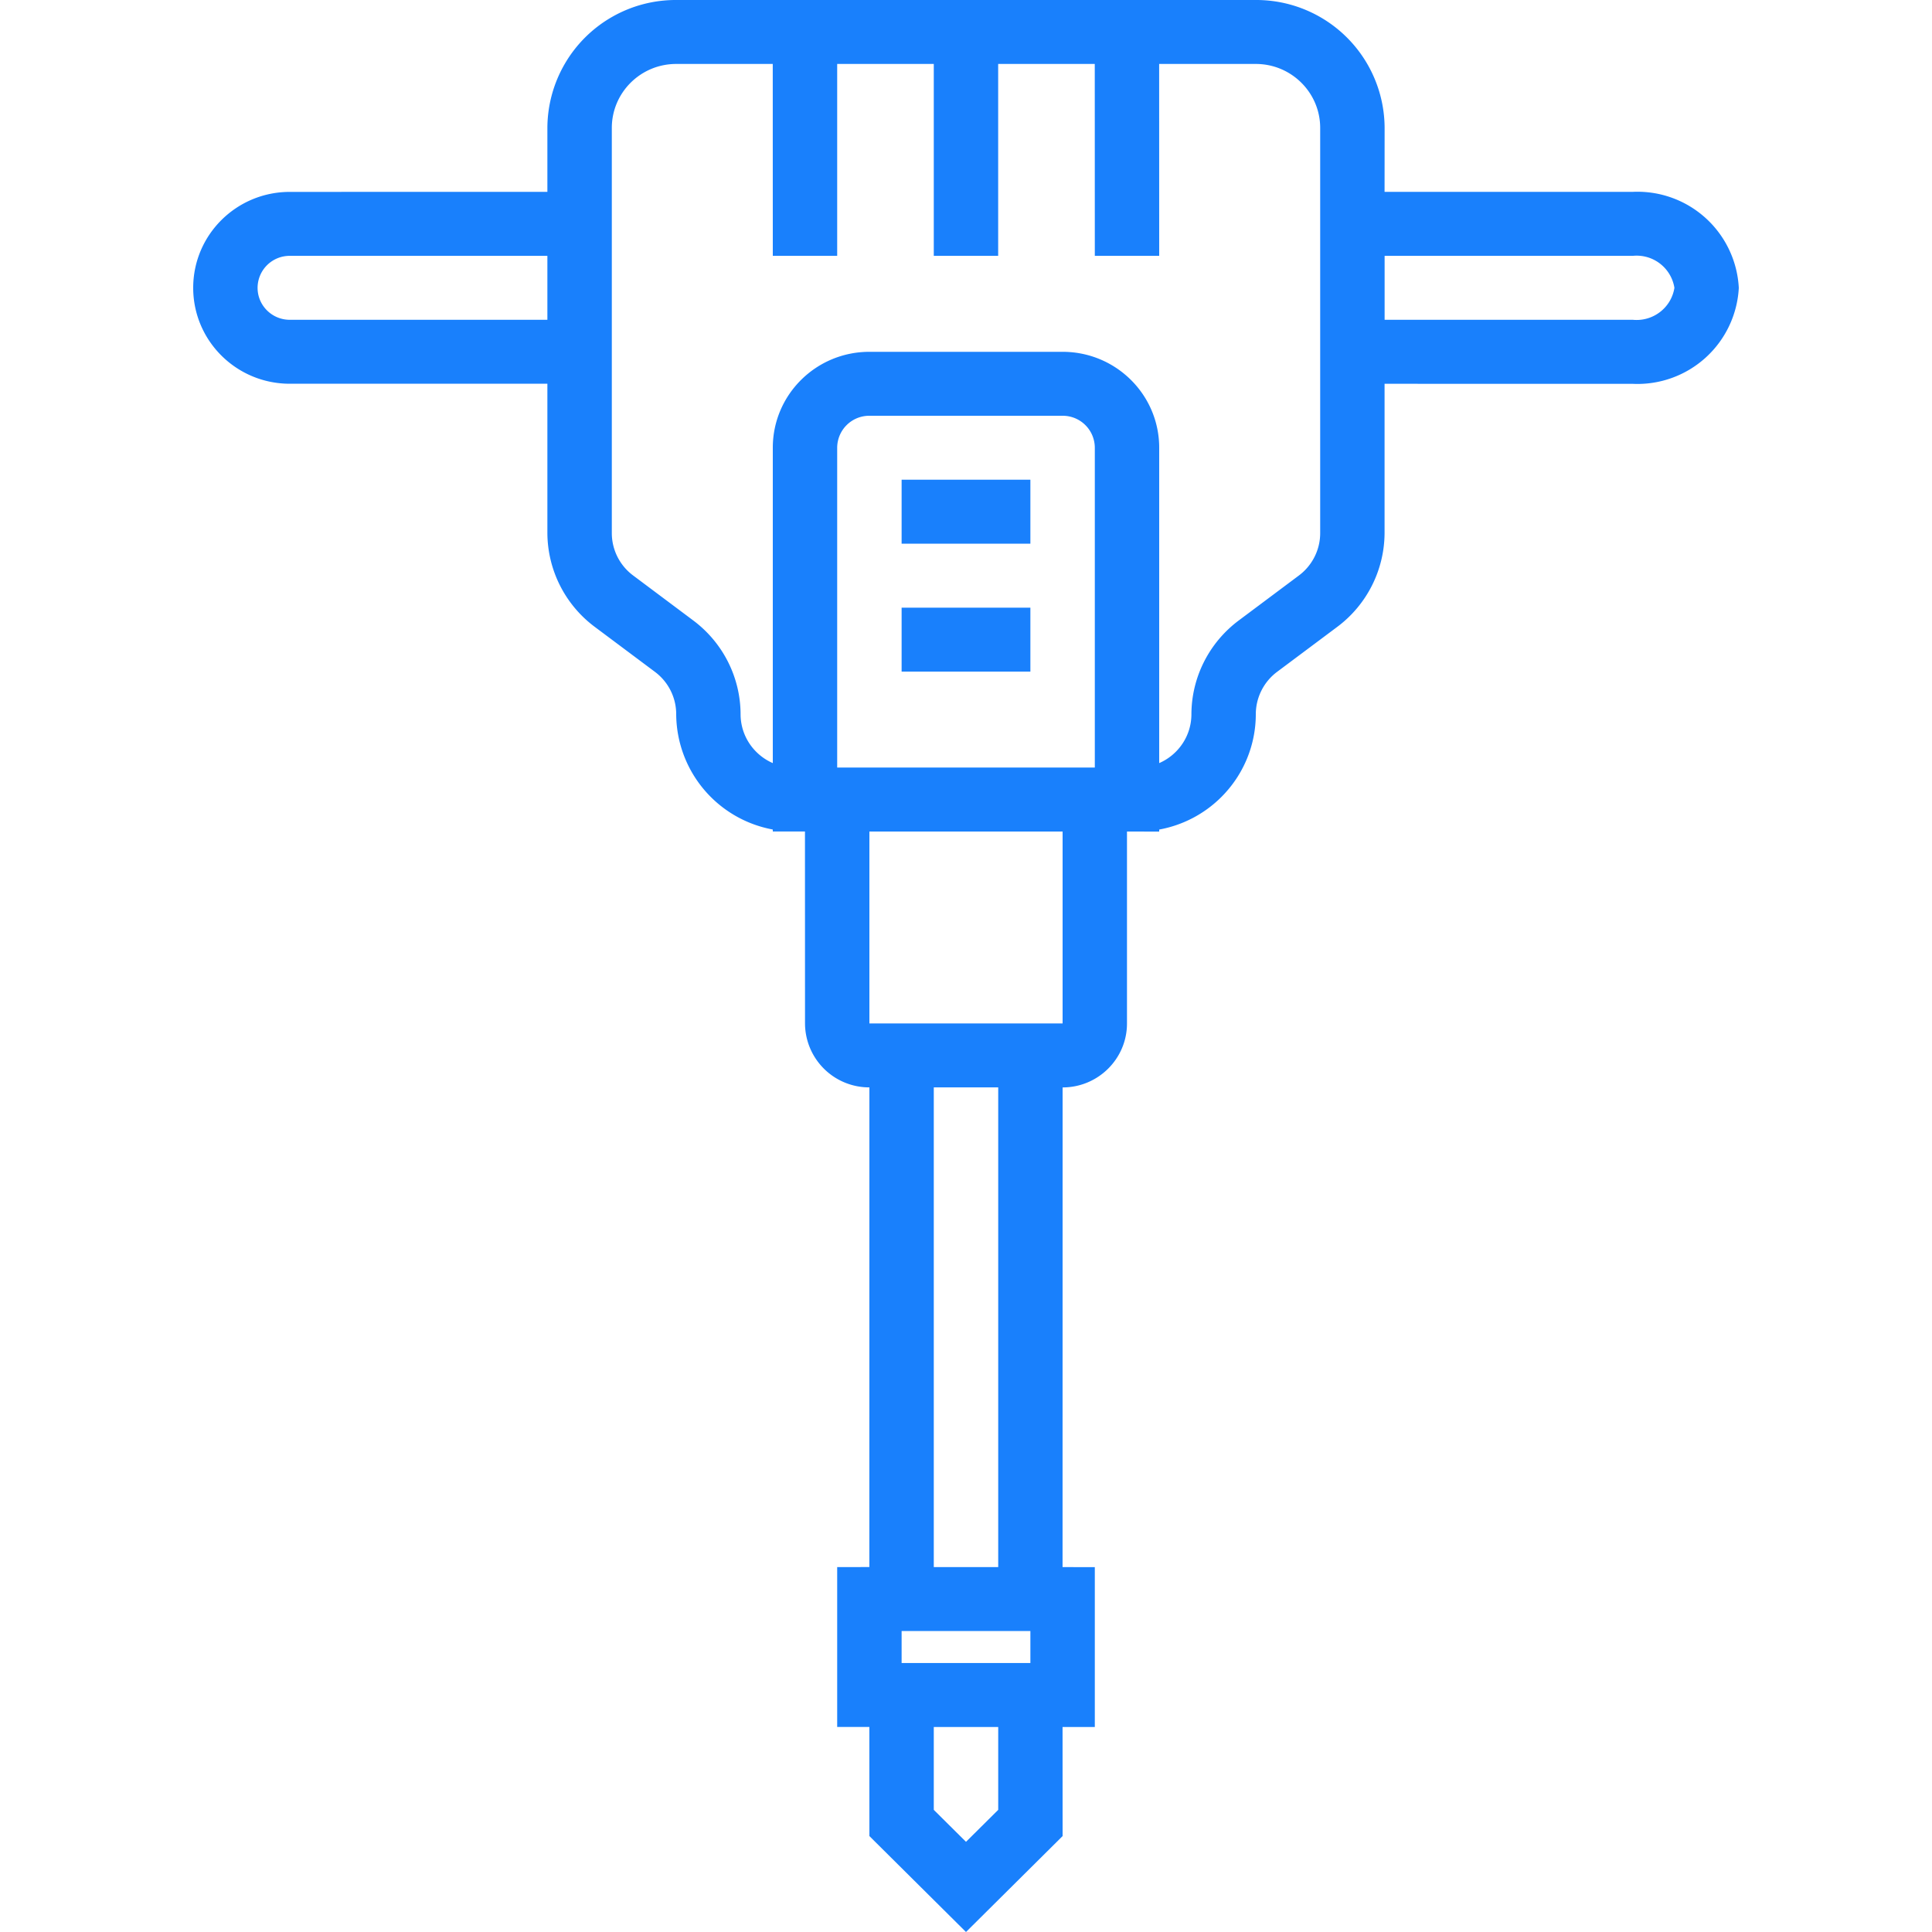<svg width="40" height="40" viewBox="0 0 40 40" xmlns="http://www.w3.org/2000/svg">
    <g fill="none" fill-rule="evenodd">
        <path d="M0 0h40v40H0z"/>
        <path d="M26 0a2.658 2.658 0 0 1 2.667 2.649l-.001 1.323h5.14A2.101 2.101 0 0 1 36 5.96a2.101 2.101 0 0 1-2.193 1.987l-5.141-.001v3.093a2.438 2.438 0 0 1-.98 1.94l-1.24.927c-.28.207-.445.533-.446.88 0 .645-.258 1.263-.717 1.719-.352.35-.8.582-1.283.67v.042l-.667-.001v3.974c0 .73-.597 1.324-1.333 1.324l-.001 9.931.668.001v3.31h-.668L22 38.014 20 40l-2-1.986-.001-2.259h-.666v-3.31l.666-.001.001-9.931a1.329 1.329 0 0 1-1.333-1.324l-.001-3.974H16l-.001-.041A2.442 2.442 0 0 1 14 14.786c0-.348-.166-.674-.447-.881l-1.24-.927a2.438 2.438 0 0 1-.98-1.94V7.945H6c-1.105 0-2-.889-2-1.986s.895-1.986 2-1.986l5.333-.001V2.649A2.658 2.658 0 0 1 14 0h12zm-5.333 35.756h-1.334v1.715l.667.662.667-.662v-1.715zm.666-1.987h-2.666v.662h2.666v-.662zm-.666-11.256h-1.334v9.932h1.334v-9.932zM22 17.216h-4v3.973h4v-3.973zm0-8.608h-4a.664.664 0 0 0-.667.662v6.621h5.334V9.27A.664.664 0 0 0 22 8.608zm-6.001-7.284H14c-.736 0-1.333.593-1.333 1.325v8.389c0 .347.166.674.446.88l1.24.928c.614.459.977 1.176.98 1.94 0 .452.274.842.667 1.013V9.27c0-1.097.895-1.986 2-1.986h4c1.105 0 2 .889 2 1.986v6.529c.392-.17.667-.56.667-1.013.003-.764.366-1.481.98-1.94l1.24-.927c.28-.207.446-.534.446-.881v-8.39c0-.73-.597-1.324-1.333-1.324h-2.001L24 5.297h-1.333l-.001-3.973h-2v3.973h-1.333V1.324h-2v3.973H16l-.001-3.973zm5.334 11.257v1.324h-2.666v-1.324h2.666zm0-2.649v1.324h-2.666V9.932h2.666zm12.474-4.635h-5.14v1.324h5.14c.418.04.795-.25.86-.662a.792.792 0 0 0-.86-.662zm-22.474 0H6a.664.664 0 0 0-.667.662c0 .366.299.662.667.662h5.333V5.297z" fill="#1980fc"/>
    </g>
</svg>
